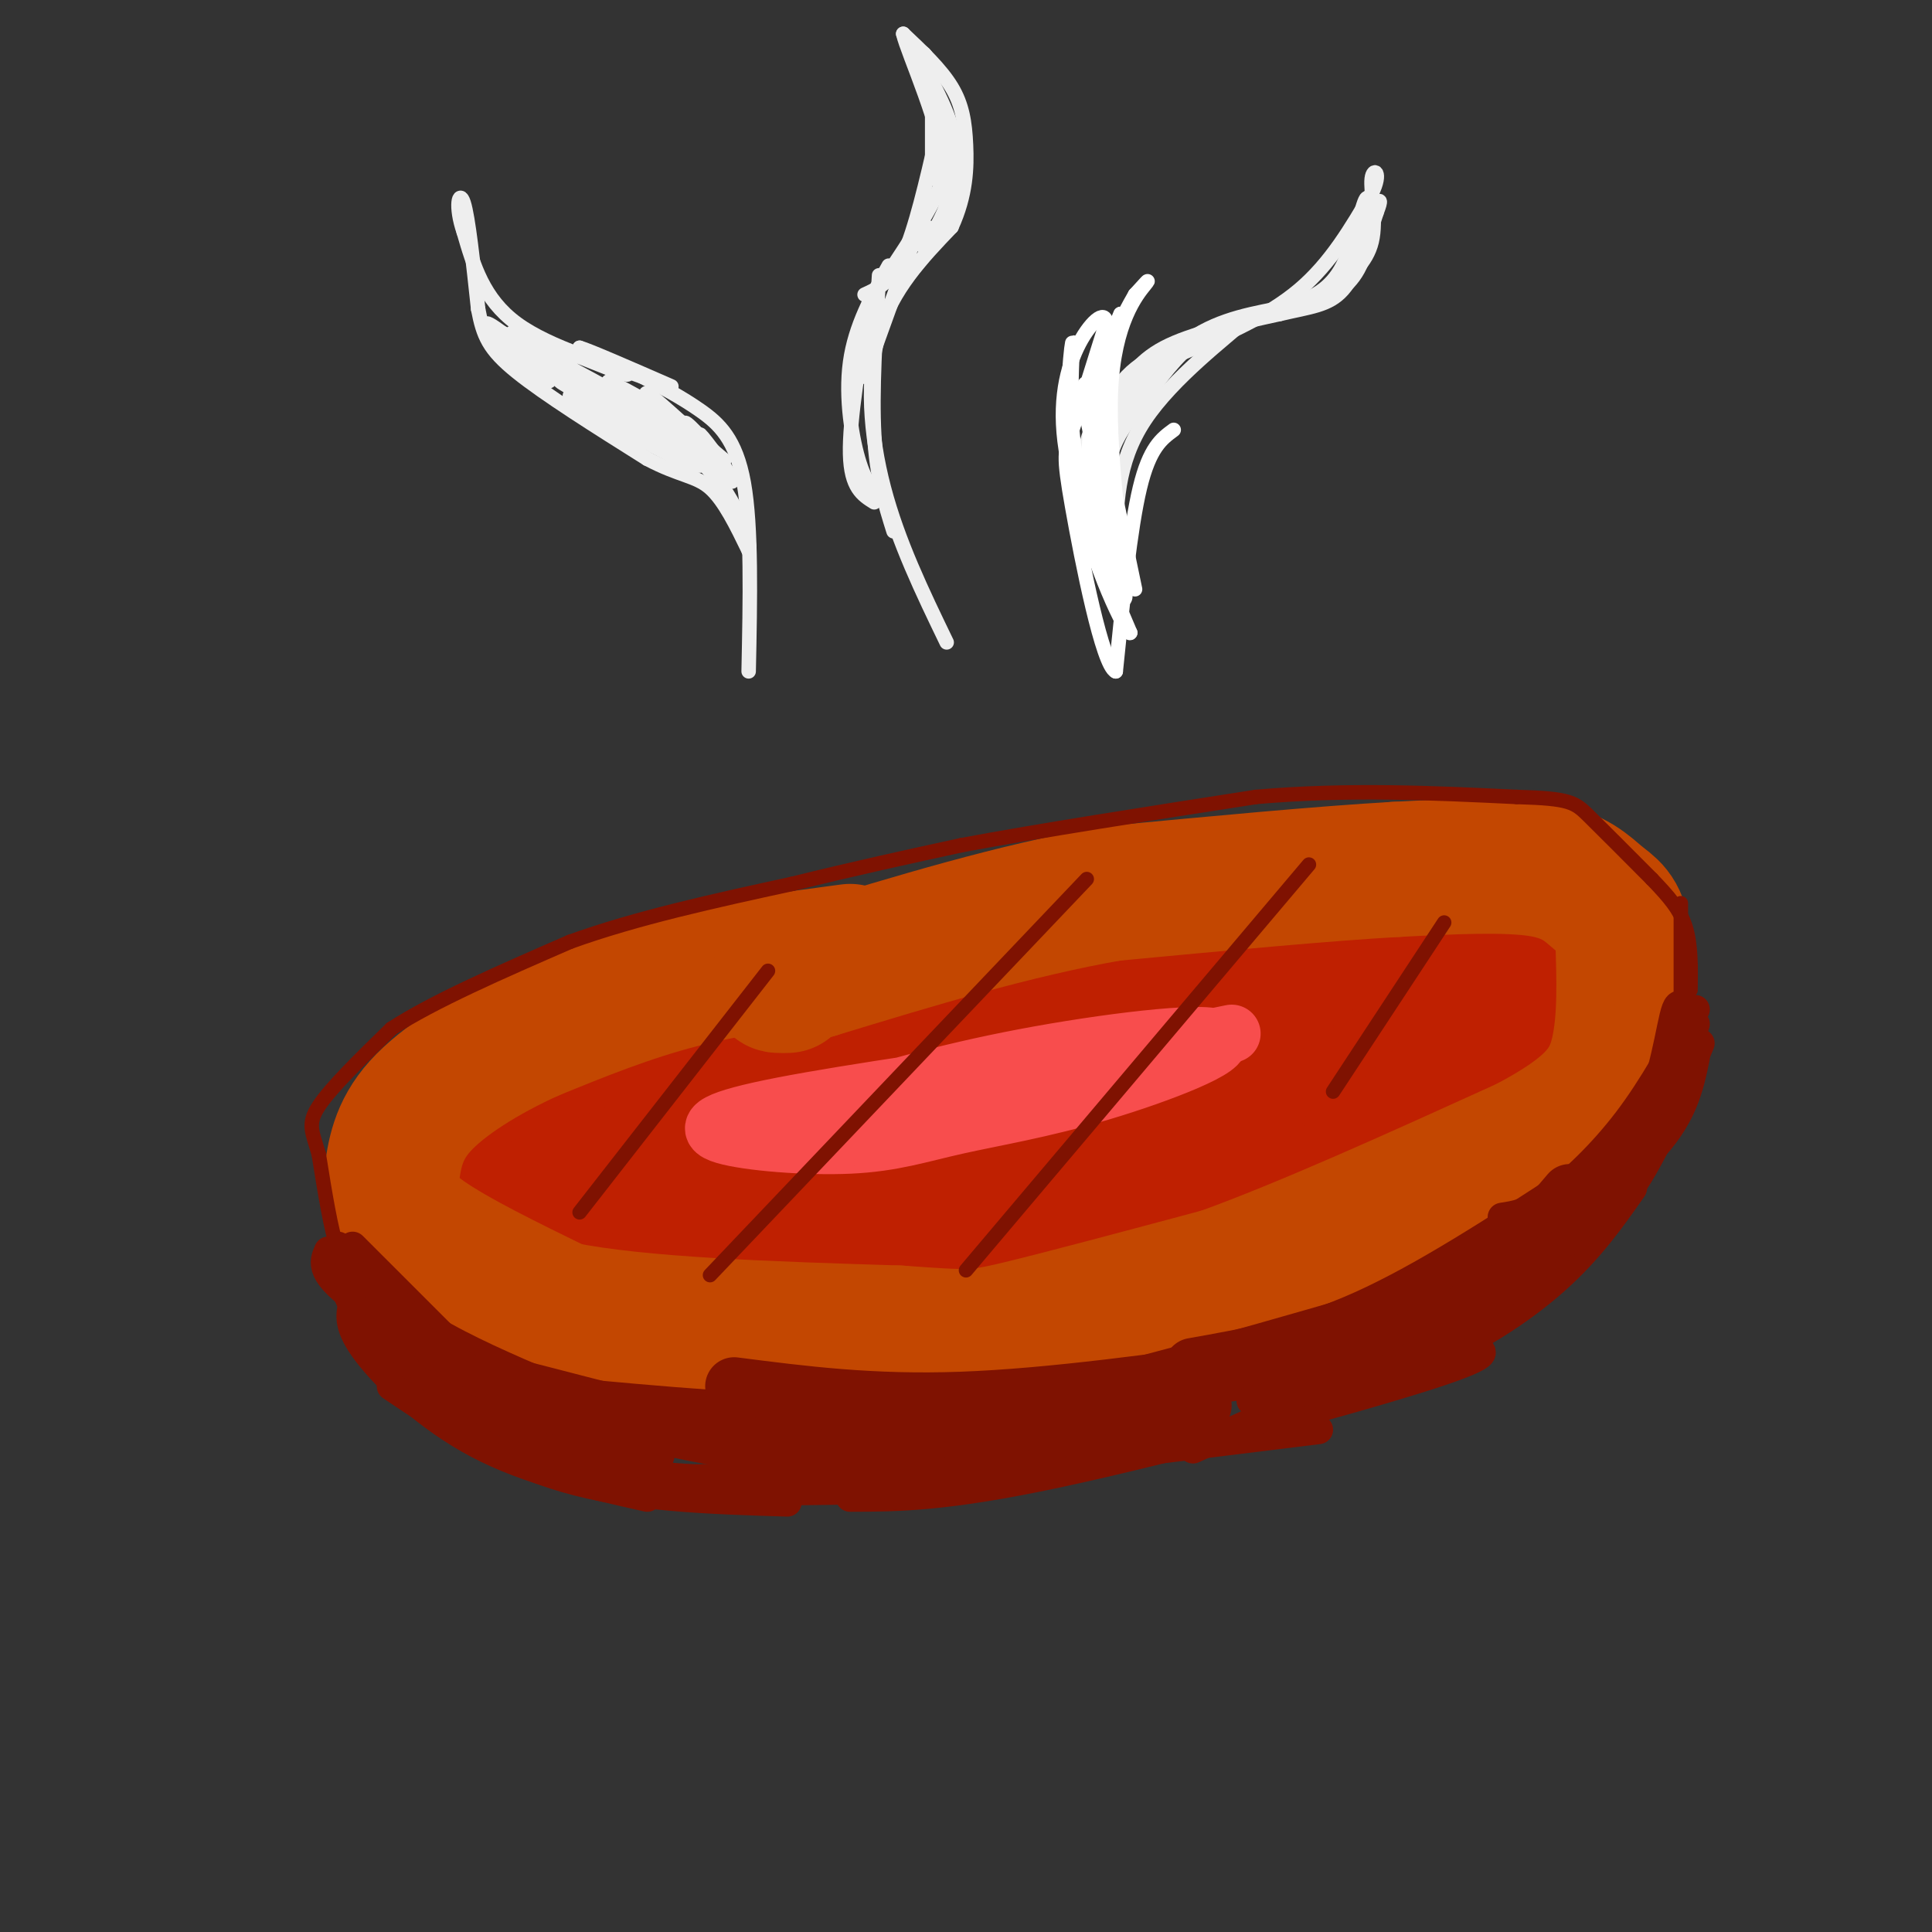 <svg viewBox='0 0 400 400' version='1.1' xmlns='http://www.w3.org/2000/svg' xmlns:xlink='http://www.w3.org/1999/xlink'><rect x="0" y="0" width="400" height="400" fill="#333333" stroke="none"/><g fill='none' stroke='rgb(191,32,1)' stroke-width='28' stroke-linecap='round' stroke-linejoin='round'><path d='M246,202c-2.208,-1.390 -4.417,-2.779 -9,-4c-4.583,-1.221 -11.542,-2.272 -26,-1c-14.458,1.272 -36.417,4.868 -51,7c-14.583,2.132 -21.791,2.801 -31,6c-9.209,3.199 -20.418,8.929 -28,14c-7.582,5.071 -11.538,9.483 -14,13c-2.462,3.517 -3.432,6.139 -1,11c2.432,4.861 8.266,11.960 16,16c7.734,4.040 17.367,5.020 27,6'/><path d='M129,270c11.360,2.159 26.262,4.558 42,5c15.738,0.442 32.314,-1.073 53,-5c20.686,-3.927 45.482,-10.265 60,-17c14.518,-6.735 18.759,-13.868 23,-21'/><path d='M307,232c3.672,-5.956 1.352,-10.345 0,-14c-1.352,-3.655 -1.736,-6.576 -10,-10c-8.264,-3.424 -24.407,-7.353 -51,-5c-26.593,2.353 -63.634,10.987 -83,16c-19.366,5.013 -21.057,6.406 -24,9c-2.943,2.594 -7.139,6.391 -10,9c-2.861,2.609 -4.389,4.031 0,5c4.389,0.969 14.694,1.484 25,2'/><path d='M154,244c22.816,-1.067 67.355,-4.736 92,-8c24.645,-3.264 29.395,-6.124 34,-8c4.605,-1.876 9.065,-2.769 4,-4c-5.065,-1.231 -19.655,-2.801 -34,-3c-14.345,-0.199 -28.445,0.973 -45,3c-16.555,2.027 -35.564,4.910 -51,8c-15.436,3.090 -27.297,6.387 -31,9c-3.703,2.613 0.754,4.543 5,6c4.246,1.457 8.283,2.442 17,4c8.717,1.558 22.116,3.689 46,3c23.884,-0.689 58.253,-4.197 77,-8c18.747,-3.803 21.874,-7.902 25,-12'/><path d='M293,234c2.908,-3.026 -2.323,-4.591 -17,-6c-14.677,-1.409 -38.802,-2.661 -64,0c-25.198,2.661 -51.470,9.236 -69,15c-17.530,5.764 -26.317,10.716 -27,14c-0.683,3.284 6.740,4.900 16,6c9.260,1.100 20.358,1.684 36,0c15.642,-1.684 35.827,-5.636 50,-9c14.173,-3.364 22.336,-6.138 26,-8c3.664,-1.862 2.831,-2.810 2,-4c-0.831,-1.190 -1.661,-2.622 -2,-4c-0.339,-1.378 -0.187,-2.704 -13,-4c-12.813,-1.296 -38.591,-2.563 -58,-1c-19.409,1.563 -32.450,5.955 -47,11c-14.550,5.045 -30.610,10.743 -34,14c-3.390,3.257 5.888,4.073 20,3c14.112,-1.073 33.056,-4.037 52,-7'/><path d='M164,254c15.261,-2.181 27.414,-4.133 30,-6c2.586,-1.867 -4.393,-3.650 -7,-5c-2.607,-1.350 -0.841,-2.266 -15,0c-14.159,2.266 -44.243,7.715 -51,9c-6.757,1.285 9.814,-1.595 17,-3c7.186,-1.405 4.988,-1.335 2,-2c-2.988,-0.665 -6.766,-2.064 -6,-5c0.766,-2.936 6.076,-7.410 24,-11c17.924,-3.590 48.462,-6.295 79,-9'/><path d='M131,242c24.833,-8.833 49.667,-17.667 72,-24c22.333,-6.333 42.167,-10.167 62,-14'/><path d='M174,217c5.500,-3.339 11.000,-6.679 25,-12c14.000,-5.321 36.500,-12.625 53,-16c16.500,-3.375 27.000,-2.821 33,-2c6.000,0.821 7.500,1.911 9,3'/><path d='M198,207c8.490,-5.681 16.979,-11.362 32,-16c15.021,-4.638 36.573,-8.233 52,-9c15.427,-0.767 24.730,1.293 31,3c6.270,1.707 9.506,3.059 11,6c1.494,2.941 1.247,7.470 1,12'/><path d='M302,188c5.250,-0.536 10.500,-1.071 15,1c4.500,2.071 8.250,6.750 10,13c1.750,6.250 1.500,14.071 -1,19c-2.500,4.929 -7.250,6.964 -12,9'/><path d='M322,212c-5.667,6.750 -11.333,13.500 -18,18c-6.667,4.500 -14.333,6.750 -22,9'/><path d='M311,202c-2.000,7.250 -4.000,14.500 -10,22c-6.000,7.500 -16.000,15.250 -26,23'/></g>
<g fill='none' stroke='rgb(195,71,1)' stroke-width='28' stroke-linecap='round' stroke-linejoin='round'><path d='M176,197c-12.000,1.583 -24.000,3.167 -35,6c-11.000,2.833 -21.000,6.917 -31,11'/><path d='M110,214c-9.667,4.378 -18.333,9.822 -23,15c-4.667,5.178 -5.333,10.089 -6,15'/><path d='M81,244c-0.622,4.333 0.822,7.667 7,12c6.178,4.333 17.089,9.667 28,15'/><path d='M116,271c16.333,3.333 43.167,4.167 70,5'/><path d='M186,276c14.578,1.044 16.022,1.156 25,-1c8.978,-2.156 25.489,-6.578 42,-11'/><path d='M253,264c17.500,-6.333 40.250,-16.667 63,-27'/><path d='M316,237c13.978,-7.356 17.422,-12.244 19,-19c1.578,-6.756 1.289,-15.378 1,-24'/><path d='M336,194c-0.619,-5.167 -2.667,-6.083 -5,-8c-2.333,-1.917 -4.952,-4.833 -12,-6c-7.048,-1.167 -18.524,-0.583 -30,0'/><path d='M289,180c-14.833,0.833 -36.917,2.917 -59,5'/><path d='M230,185c-20.000,3.500 -40.500,9.750 -61,16'/><path d='M169,201c-11.167,3.167 -8.583,3.083 -6,3'/></g>
<g fill='none' stroke='rgb(248,77,77)' stroke-width='12' stroke-linecap='round' stroke-linejoin='round'><path d='M227,219c-25.457,3.632 -50.913,7.263 -65,10c-14.087,2.737 -16.804,4.578 -12,6c4.804,1.422 17.128,2.423 26,2c8.872,-0.423 14.292,-2.271 22,-4c7.708,-1.729 17.705,-3.340 30,-7c12.295,-3.660 26.887,-9.370 24,-11c-2.887,-1.630 -23.253,0.820 -40,4c-16.747,3.180 -29.873,7.090 -43,11'/><path d='M169,230c-7.363,2.006 -4.272,1.521 -2,2c2.272,0.479 3.723,1.923 4,3c0.277,1.077 -0.622,1.789 17,-2c17.622,-3.789 53.765,-12.077 60,-15c6.235,-2.923 -17.437,-0.479 -37,3c-19.563,3.479 -35.018,7.994 -27,7c8.018,-0.994 39.509,-7.497 71,-14'/></g>
<g fill='none' stroke='rgb(127,18,1)' stroke-width='12' stroke-linecap='round' stroke-linejoin='round'><path d='M83,274c10.417,8.500 20.833,17.000 28,21c7.167,4.000 11.083,3.500 15,3'/><path d='M126,298c5.718,1.711 12.512,4.490 3,1c-9.512,-3.490 -35.330,-13.247 -34,-14c1.330,-0.753 29.809,7.499 46,11c16.191,3.501 20.096,2.250 24,1'/><path d='M105,290c21.583,3.500 43.167,7.000 59,8c15.833,1.000 25.917,-0.500 36,-2'/><path d='M115,291c21.333,2.000 42.667,4.000 65,4c22.333,0.000 45.667,-2.000 69,-4'/><path d='M152,287c14.250,1.833 28.500,3.667 47,3c18.500,-0.667 41.250,-3.833 64,-7'/><path d='M176,295c3.356,0.733 6.711,1.467 14,1c7.289,-0.467 18.511,-2.133 38,-7c19.489,-4.867 47.244,-12.933 75,-21'/><path d='M247,283c11.333,-2.000 22.667,-4.000 36,-10c13.333,-6.000 28.667,-16.000 44,-26'/><path d='M325,247c-4.667,5.500 -9.333,11.000 -18,16c-8.667,5.000 -21.333,9.500 -34,14'/></g>
<g fill='none' stroke='rgb(127,18,1)' stroke-width='6' stroke-linecap='round' stroke-linejoin='round'><path d='M73,258c0.000,0.000 21.000,21.000 21,21'/><path d='M69,260c6.250,5.250 12.500,10.500 20,15c7.500,4.500 16.250,8.250 25,12'/><path d='M80,266c2.464,4.935 4.929,9.869 12,15c7.071,5.131 18.750,10.458 15,8c-3.750,-2.458 -22.929,-12.702 -32,-19c-9.071,-6.298 -8.036,-8.649 -7,-11'/><path d='M70,258c0.111,2.911 0.222,5.822 2,10c1.778,4.178 5.222,9.622 10,14c4.778,4.378 10.889,7.689 17,11'/><path d='M71,262c1.933,4.622 3.867,9.244 7,14c3.133,4.756 7.467,9.644 13,13c5.533,3.356 12.267,5.178 19,7'/><path d='M73,270c-0.511,2.356 -1.022,4.711 3,10c4.022,5.289 12.578,13.511 23,19c10.422,5.489 22.711,8.244 35,11'/><path d='M81,287c11.167,7.500 22.333,15.000 36,19c13.667,4.000 29.833,4.500 46,5'/><path d='M105,301c8.917,2.917 17.833,5.833 33,7c15.167,1.167 36.583,0.583 58,0'/><path d='M117,304c17.750,1.583 35.500,3.167 51,3c15.500,-0.167 28.750,-2.083 42,-4'/><path d='M135,304c-0.750,1.333 -1.500,2.667 14,2c15.500,-0.667 47.250,-3.333 79,-6'/><path d='M136,306c12.083,0.833 24.167,1.667 47,0c22.833,-1.667 56.417,-5.833 90,-10'/><path d='M176,310c9.889,-0.022 19.778,-0.044 43,-5c23.222,-4.956 59.778,-14.844 76,-20c16.222,-5.156 12.111,-5.578 8,-6'/><path d='M247,300c14.583,-6.583 29.167,-13.167 41,-20c11.833,-6.833 20.917,-13.917 30,-21'/><path d='M261,290c21.000,-10.500 42.000,-21.000 54,-28c12.000,-7.000 15.000,-10.500 18,-14'/><path d='M259,290c12.022,-1.911 24.044,-3.822 35,-8c10.956,-4.178 20.844,-10.622 28,-17c7.156,-6.378 11.578,-12.689 16,-19'/><path d='M292,281c13.083,-8.833 26.167,-17.667 35,-26c8.833,-8.333 13.417,-16.167 18,-24'/><path d='M323,253c-5.511,3.778 -11.022,7.556 -7,5c4.022,-2.556 17.578,-11.444 25,-19c7.422,-7.556 8.711,-13.778 10,-20'/><path d='M352,216c-5.083,12.333 -10.167,24.667 -16,32c-5.833,7.333 -12.417,9.667 -19,12'/><path d='M327,254c5.000,-4.000 10.000,-8.000 14,-15c4.000,-7.000 7.000,-17.000 10,-27'/><path d='M351,209c-4.356,8.022 -8.711,16.044 -14,23c-5.289,6.956 -11.511,12.844 -16,16c-4.489,3.156 -7.244,3.578 -10,4'/><path d='M319,249c8.171,-4.447 16.341,-8.893 21,-17c4.659,-8.107 5.805,-19.874 7,-23c1.195,-3.126 2.437,2.389 1,8c-1.437,5.611 -5.553,11.317 -11,17c-5.447,5.683 -12.223,11.341 -19,17'/></g>
<g fill='none' stroke='rgb(127,18,1)' stroke-width='3' stroke-linecap='round' stroke-linejoin='round'><path d='M75,265c-1.750,-0.833 -3.500,-1.667 -5,-6c-1.500,-4.333 -2.750,-12.167 -4,-20'/><path d='M66,239c-1.289,-4.622 -2.511,-6.178 0,-10c2.511,-3.822 8.756,-9.911 15,-16'/><path d='M81,213c8.667,-5.667 22.833,-11.833 37,-18'/><path d='M118,195c13.833,-5.000 29.917,-8.500 46,-12'/><path d='M164,183c13.500,-3.333 24.250,-5.667 35,-8'/><path d='M199,175c16.000,-3.000 38.500,-6.500 61,-10'/><path d='M260,165c19.167,-1.667 36.583,-0.833 54,0'/><path d='M314,165c11.156,0.311 12.044,1.089 15,4c2.956,2.911 7.978,7.956 13,13'/><path d='M342,182c3.533,3.667 5.867,6.333 7,10c1.133,3.667 1.067,8.333 1,13'/><path d='M348,187c0.000,0.000 0.000,27.000 0,27'/><path d='M350,200c0.000,0.000 -2.000,23.000 -2,23'/><path d='M159,201c0.000,0.000 -39.000,50.000 -39,50'/><path d='M225,182c0.000,0.000 -78.000,82.000 -78,82'/><path d='M271,179c0.000,0.000 -71.000,84.000 -71,84'/><path d='M299,191c0.000,0.000 -23.000,35.000 -23,35'/></g>
<g fill='none' stroke='rgb(238,238,238)' stroke-width='3' stroke-linecap='round' stroke-linejoin='round'><path d='M155,139c0.311,-14.956 0.622,-29.911 -1,-39c-1.622,-9.089 -5.178,-12.311 -9,-15c-3.822,-2.689 -7.911,-4.844 -12,-7'/><path d='M133,78c-7.156,-2.689 -19.044,-5.911 -26,-11c-6.956,-5.089 -8.978,-12.044 -11,-19'/><path d='M96,48c-1.844,-5.267 -0.956,-8.933 0,-6c0.956,2.933 1.978,12.467 3,22'/><path d='M99,64c1.044,5.511 2.156,8.289 8,13c5.844,4.711 16.422,11.356 27,18'/><path d='M134,95c6.733,3.556 10.067,3.444 13,6c2.933,2.556 5.467,7.778 8,13'/><path d='M155,114c0.714,-0.405 -1.500,-7.917 -6,-14c-4.500,-6.083 -11.286,-10.738 -12,-11c-0.714,-0.262 4.643,3.869 10,8'/><path d='M147,97c2.759,2.510 4.655,4.787 2,2c-2.655,-2.787 -9.861,-10.636 -9,-10c0.861,0.636 9.787,9.758 11,10c1.213,0.242 -5.289,-8.396 -6,-9c-0.711,-0.604 4.368,6.828 6,9c1.632,2.172 -0.184,-0.914 -2,-4'/><path d='M149,95c-2.603,-3.181 -8.111,-9.132 -7,-7c1.111,2.132 8.839,12.348 7,11c-1.839,-1.348 -13.246,-14.258 -15,-17c-1.754,-2.742 6.143,4.685 11,9c4.857,4.315 6.673,5.519 3,3c-3.673,-2.519 -12.837,-8.759 -22,-15'/><path d='M126,79c2.169,0.742 18.593,10.096 17,10c-1.593,-0.096 -21.203,-9.642 -23,-10c-1.797,-0.358 14.219,8.471 20,12c5.781,3.529 1.326,1.758 -6,-2c-7.326,-3.758 -17.522,-9.502 -18,-10c-0.478,-0.498 8.761,4.251 18,9'/><path d='M134,88c5.898,3.163 11.644,6.569 6,4c-5.644,-2.569 -22.678,-11.114 -22,-10c0.678,1.114 19.068,11.886 25,14c5.932,2.114 -0.595,-4.431 -8,-9c-7.405,-4.569 -15.687,-7.163 -15,-6c0.687,1.163 10.344,6.081 20,11'/><path d='M140,92c-5.257,-3.384 -28.398,-17.344 -35,-21c-6.602,-3.656 3.336,2.993 7,6c3.664,3.007 1.054,2.373 -3,-1c-4.054,-3.373 -9.553,-9.485 -8,-9c1.553,0.485 10.158,7.567 13,10c2.842,2.433 -0.079,0.216 -3,-2'/><path d='M111,75c-4.308,-2.840 -13.577,-8.941 -9,-7c4.577,1.941 23.000,11.922 23,12c-0.000,0.078 -18.423,-9.748 -19,-11c-0.577,-1.252 16.692,6.071 22,8c5.308,1.929 -1.346,-1.535 -8,-5'/><path d='M120,72c1.833,0.500 10.417,4.250 19,8'/><path d='M196,133c-5.044,-10.444 -10.089,-20.889 -13,-32c-2.911,-11.111 -3.689,-22.889 -1,-32c2.689,-9.111 8.844,-15.556 15,-22'/><path d='M197,47c3.060,-6.667 3.208,-12.333 3,-17c-0.208,-4.667 -0.774,-8.333 -3,-12c-2.226,-3.667 -6.113,-7.333 -10,-11'/><path d='M187,7c0.889,3.978 8.111,19.422 9,30c0.889,10.578 -4.556,16.289 -10,22'/><path d='M186,59c-1.167,2.833 0.917,-1.083 3,-5'/><path d='M193,37c0.000,0.000 0.000,-22.000 0,-22'/><path d='M193,15c-0.973,-4.711 -3.405,-5.490 -2,-2c1.405,3.490 6.648,11.247 7,19c0.352,7.753 -4.185,15.501 -6,18c-1.815,2.499 -0.907,-0.250 0,-3'/><path d='M193,22c2.333,3.500 4.667,7.000 3,13c-1.667,6.000 -7.333,14.500 -13,23'/><path d='M194,28c-2.250,9.750 -4.500,19.500 -7,25c-2.500,5.500 -5.250,6.750 -8,8'/><path d='M192,42c0.000,0.000 -13.000,36.000 -13,36'/><path d='M184,55c-3.489,6.267 -6.978,12.533 -8,20c-1.022,7.467 0.422,16.133 2,21c1.578,4.867 3.289,5.933 5,7'/><path d='M180,62c-2.083,12.500 -4.167,25.000 -4,32c0.167,7.000 2.583,8.500 5,10'/><path d='M182,57c-0.750,12.083 -1.500,24.167 -1,33c0.500,8.833 2.250,14.417 4,20'/><path d='M227,109c-1.369,-6.310 -2.738,-12.619 -2,-17c0.738,-4.381 3.583,-6.833 6,-10c2.417,-3.167 4.405,-7.048 10,-10c5.595,-2.952 14.798,-4.976 24,-7'/><path d='M265,65c6.311,-1.489 10.089,-1.711 13,-5c2.911,-3.289 4.956,-9.644 7,-16'/><path d='M285,44c1.167,-3.000 0.583,-2.500 0,-2'/><path d='M264,64c-6.750,1.333 -13.500,2.667 -20,8c-6.500,5.333 -12.750,14.667 -19,24'/><path d='M225,96c-2.952,5.810 -0.833,8.333 0,6c0.833,-2.333 0.381,-9.524 3,-15c2.619,-5.476 8.310,-9.238 14,-13'/><path d='M242,74c-0.089,-1.667 -7.311,0.667 -11,7c-3.689,6.333 -3.844,16.667 -4,27'/><path d='M227,108c0.667,8.378 4.333,15.822 5,16c0.667,0.178 -1.667,-6.911 -4,-14'/><path d='M228,110c-0.405,-5.359 0.582,-11.756 2,-16c1.418,-4.244 3.266,-6.335 6,-10c2.734,-3.665 6.352,-8.904 10,-12c3.648,-3.096 7.324,-4.048 11,-5'/><path d='M257,67c-2.467,2.467 -14.133,11.133 -20,20c-5.867,8.867 -5.933,17.933 -6,27'/><path d='M231,114c-1.000,4.500 -0.500,2.250 0,0'/><path d='M245,73c8.750,-3.750 17.500,-7.500 24,-13c6.500,-5.500 10.750,-12.750 15,-20'/><path d='M284,40c2.226,-4.429 0.292,-5.500 0,-3c-0.292,2.500 1.060,8.571 0,13c-1.060,4.429 -4.530,7.214 -8,10'/><path d='M276,60c0.013,1.174 4.045,-0.892 6,-6c1.955,-5.108 1.834,-13.260 1,-13c-0.834,0.260 -2.381,8.931 -5,14c-2.619,5.069 -6.309,6.534 -10,8'/></g>
<g fill='none' stroke='rgb(255,255,255)' stroke-width='3' stroke-linecap='round' stroke-linejoin='round'><path d='M243,89c-2.500,1.833 -5.000,3.667 -7,12c-2.000,8.333 -3.500,23.167 -5,38'/><path d='M231,139c-2.726,-1.119 -7.042,-22.917 -9,-34c-1.958,-11.083 -1.560,-11.452 0,-16c1.560,-4.548 4.280,-13.274 7,-22'/><path d='M229,67c0.000,-3.214 -3.500,-0.250 -6,5c-2.500,5.250 -4.000,12.786 -2,23c2.000,10.214 7.500,23.107 13,36'/><path d='M234,131c-0.435,1.113 -8.024,-14.104 -11,-29c-2.976,-14.896 -1.340,-29.472 -1,-31c0.340,-1.528 -0.617,9.992 0,18c0.617,8.008 2.809,12.504 5,17'/><path d='M227,106c2.432,8.668 6.013,21.839 6,17c-0.013,-4.839 -3.619,-27.687 -3,-42c0.619,-14.313 5.463,-20.089 7,-22c1.537,-1.911 -0.231,0.045 -2,2'/><path d='M235,61c-2.367,4.067 -7.284,13.234 -9,26c-1.716,12.766 -0.231,29.129 0,29c0.231,-0.129 -0.791,-16.751 0,-28c0.791,-11.249 3.396,-17.124 6,-23'/><path d='M232,65c-0.387,2.834 -4.355,21.420 -4,35c0.355,13.580 5.033,22.156 5,19c-0.033,-3.156 -4.778,-18.042 -7,-28c-2.222,-9.958 -1.921,-14.988 0,-9c1.921,5.988 5.460,22.994 9,40'/></g>
</svg>